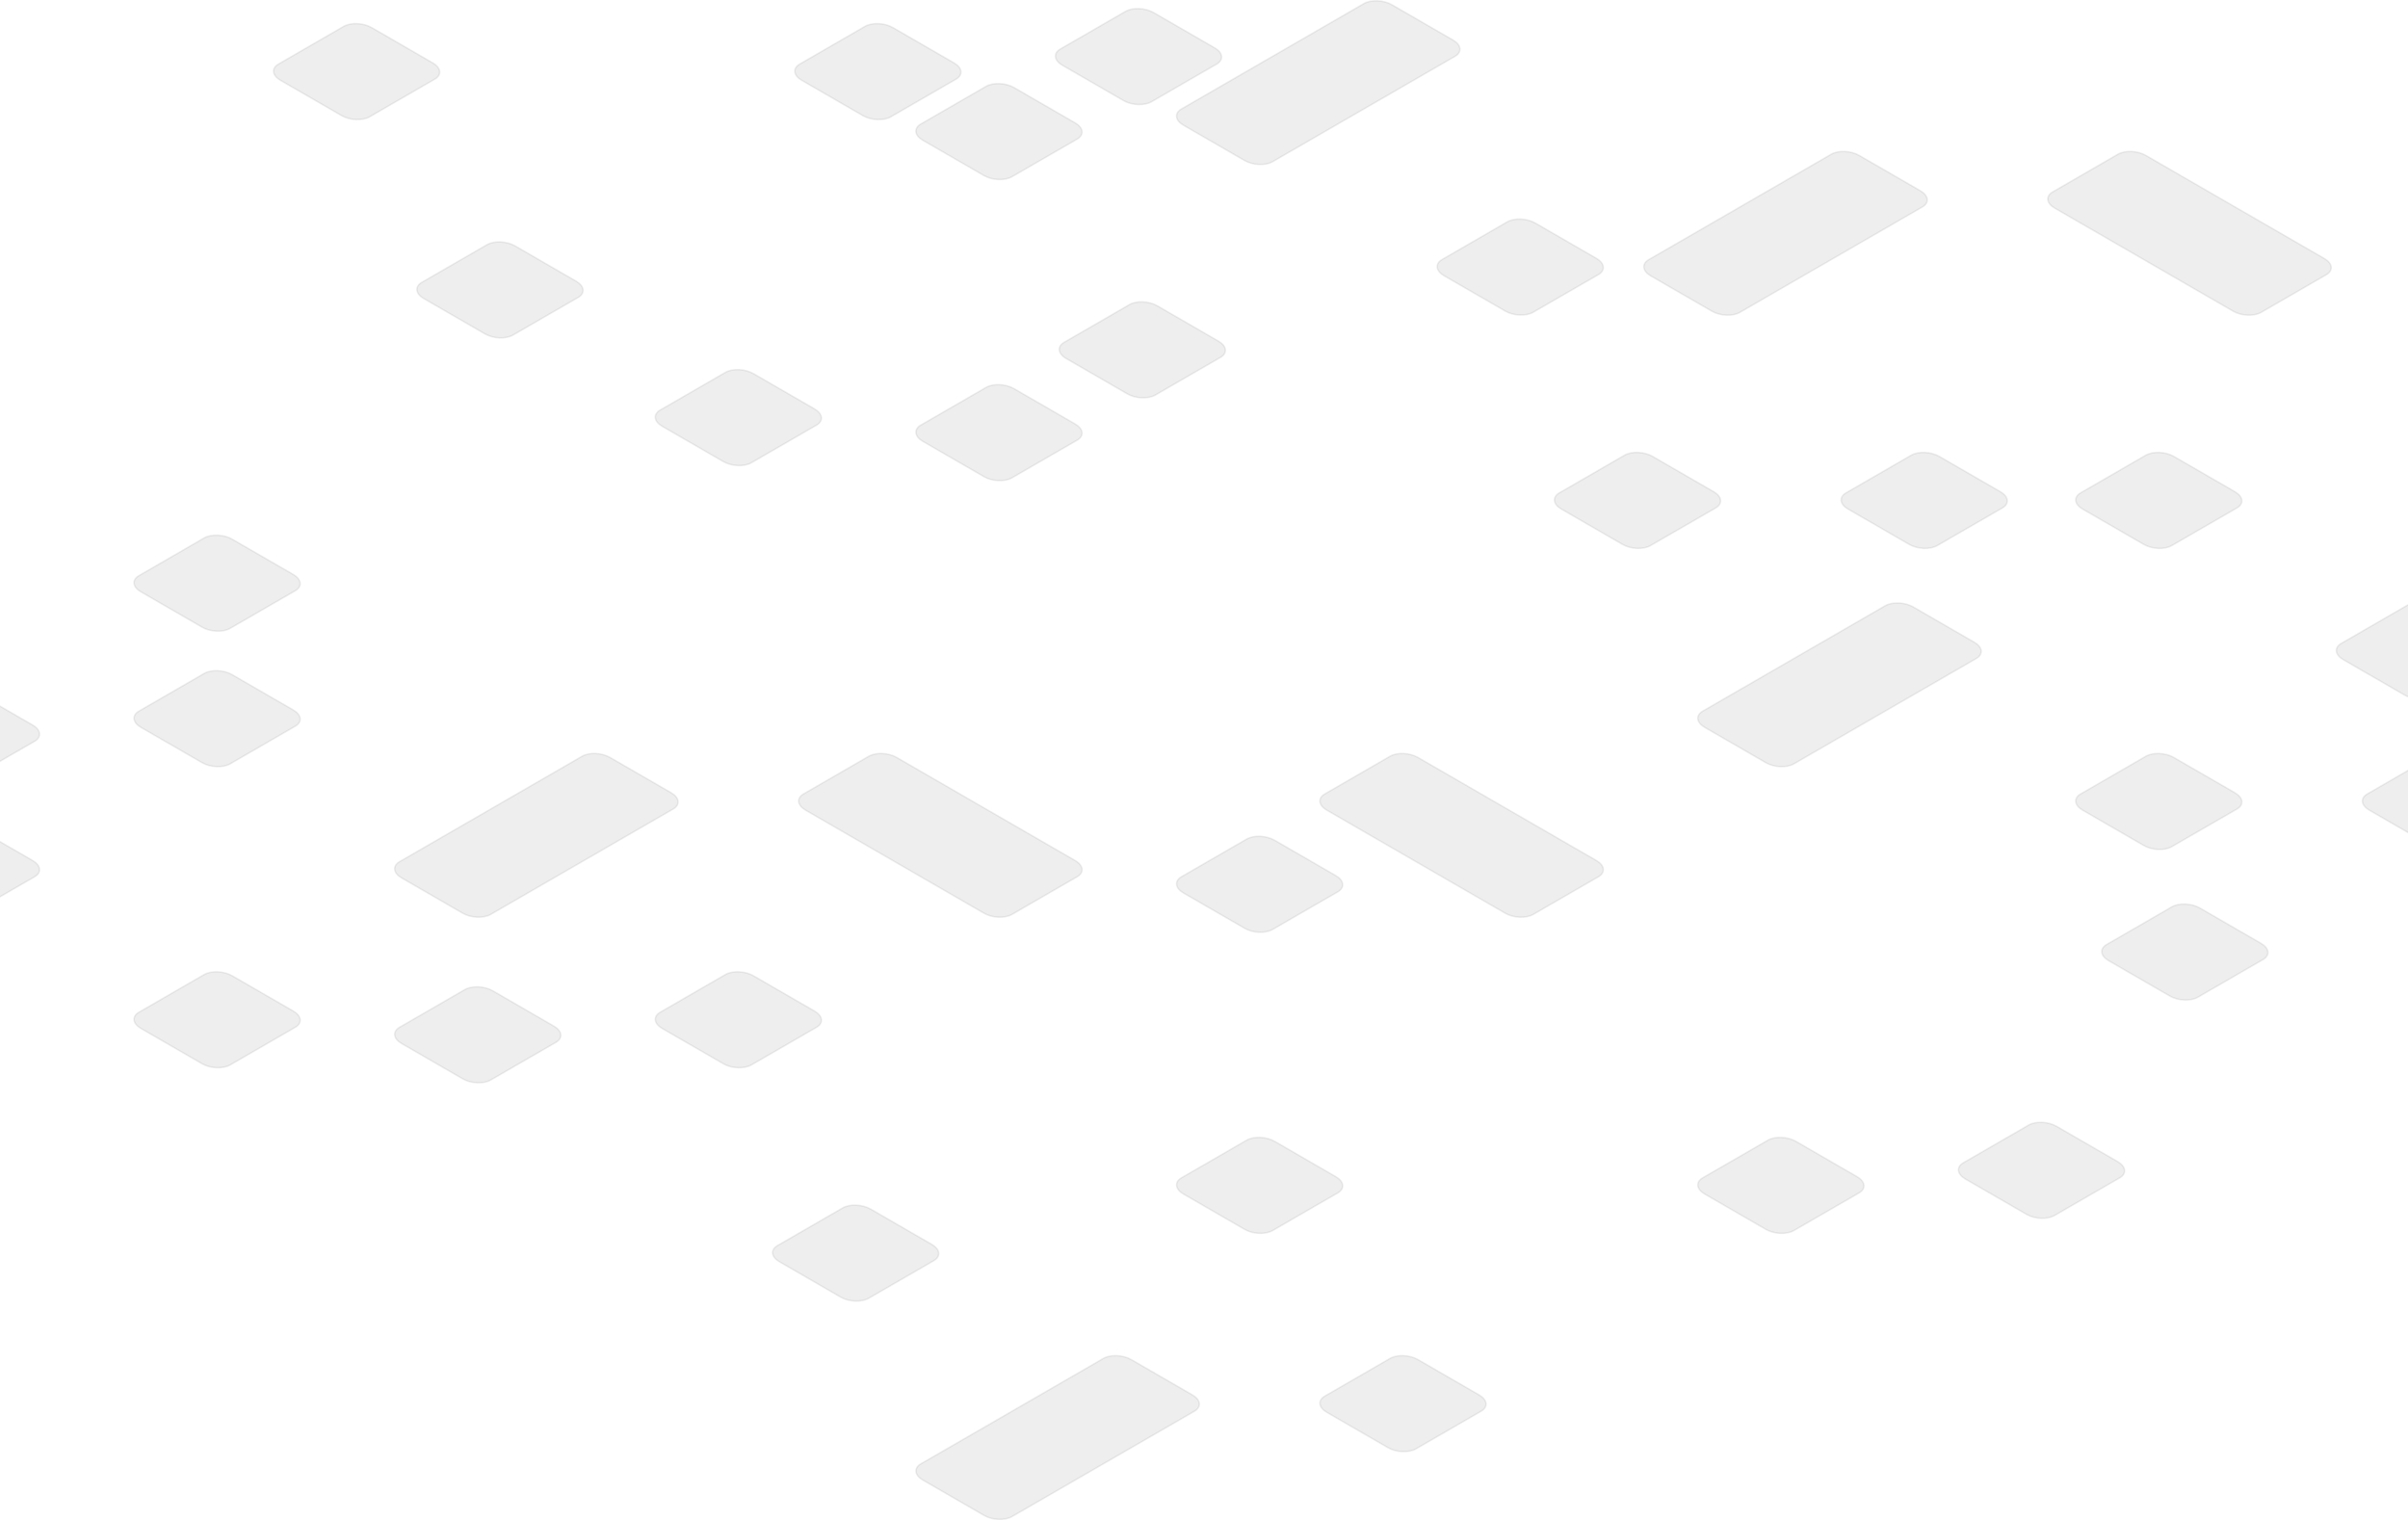 <svg xmlns="http://www.w3.org/2000/svg" width="1600" height="1010" viewBox="0 0 1600 1010">
<defs>
    <style>
      .cls-1 {
        stroke: #000;
        stroke-width: 1px;
        fill-rule: evenodd;
        opacity: 0.07;
      }
    </style>
  </defs>
  <path id="Rounded_Rectangle_3_copy_3" data-name="Rounded Rectangle 3 copy 3" class="cls-1" d="M-158.792,6518.01l121.22-70.02c4.782-2.76,13.135-2.41,18.657.78L21.7,6472.23c5.522,3.19,6.121,8.01,1.34,10.77l-121.22,70.02c-4.782,2.76-13.134,2.41-18.656-.77l-40.616-23.46C-162.974,6525.6-163.574,6520.77-158.792,6518.01Zm77.93,45.01,43.293-25c4.782-2.77,13.135-2.42,18.657.77L21.7,6562.25c5.522,3.19,6.122,8.01,1.34,10.78l-43.293,25c-4.782,2.76-13.135,2.42-18.657-.77l-40.616-23.46C-85.044,6570.61-85.644,6565.78-80.862,6563.02ZM92.31,6463l43.293-25.01c4.782-2.76,13.135-2.41,18.657.78l40.616,23.46c5.522,3.19,6.121,8.01,1.339,10.77l-43.292,25.01c-4.782,2.76-13.135,2.41-18.657-.78l-40.616-23.45C88.127,6470.59,87.528,6465.76,92.31,6463Zm0-90.02,43.292-25.01c4.782-2.76,13.135-2.41,18.657.78l40.616,23.46c5.522,3.19,6.122,8.01,1.34,10.77l-43.293,25.01c-4.782,2.76-13.135,2.41-18.657-.78l-40.616-23.46C88.124,6380.57,87.525,6375.74,92.307,6372.98Zm173.18,190.04,121.22-70.01c4.782-2.76,13.135-2.42,18.656.77l40.616,23.46c5.522,3.19,6.122,8.02,1.34,10.78L326.1,6598.03c-4.782,2.77-13.135,2.42-18.657-.77l-40.616-23.46C261.305,6570.61,260.705,6565.79,265.487,6563.02ZM92.316,6663.05l43.292-25.01c4.782-2.76,13.135-2.41,18.657.78l40.616,23.45c5.522,3.19,6.122,8.02,1.34,10.78l-43.293,25.01c-4.782,2.76-13.135,2.41-18.657-.78l-40.616-23.46C88.133,6670.63,87.534,6665.81,92.316,6663.05Zm173.174,10,43.293-25c4.782-2.77,13.135-2.42,18.657.77l40.616,23.46c5.522,3.19,6.121,8.01,1.339,10.77L326.1,6708.06c-4.782,2.76-13.135,2.42-18.657-.77l-40.616-23.46C261.308,6680.64,260.708,6675.81,265.49,6673.05Zm173.174-10,43.293-25.01c4.782-2.76,13.135-2.41,18.657.78l40.616,23.46c5.522,3.19,6.121,8.01,1.339,10.77l-43.292,25.01c-4.782,2.76-13.135,2.41-18.657-.77L440,6673.83C434.482,6670.64,433.882,6665.81,438.664,6663.05ZM516.6,6818.09l43.293-25.01c4.782-2.76,13.134-2.41,18.656.78l40.616,23.46c5.522,3.18,6.122,8.01,1.34,10.77L577.21,6853.1c-4.782,2.76-13.135,2.41-18.657-.78l-40.616-23.46C512.415,6825.67,511.816,6820.85,516.6,6818.09Zm95.25,145.03,121.22-70.01c4.782-2.76,13.135-2.42,18.657.77l40.616,23.46c5.521,3.19,6.121,8.01,1.339,10.78l-121.22,70.01c-4.782,2.76-13.135,2.42-18.656-.77l-40.616-23.46C607.666,6970.71,607.066,6965.88,611.848,6963.12Zm173.169-190.04,43.292-25.01c4.782-2.76,13.135-2.41,18.657.78l40.616,23.46c5.522,3.19,6.121,8.01,1.34,10.77l-43.293,25.01c-4.782,2.76-13.135,2.41-18.657-.78l-40.616-23.45C780.834,6780.67,780.235,6775.84,785.017,6773.08Zm95.25,145.03,43.293-25c4.782-2.76,13.135-2.42,18.656.77l40.617,23.46c5.521,3.19,6.121,8.02,1.339,10.78l-43.293,25c-4.782,2.77-13.135,2.42-18.656-.77l-40.617-23.46C876.085,6925.7,875.485,6920.88,880.267,6918.11Zm692.683-400.08,121.22-70.02c4.78-2.76,13.14-2.41,18.66.78l40.61,23.46c5.53,3.18,6.13,8.01,1.34,10.77l-121.22,70.02c-4.78,2.76-13.13,2.41-18.65-.78l-40.62-23.46C1568.77,6525.61,1568.17,6520.79,1572.95,6518.03ZM1555.63,6418l43.29-25c4.79-2.76,13.14-2.42,18.66.77l40.62,23.46c5.52,3.19,6.12,8.02,1.34,10.78l-43.3,25c-4.78,2.77-13.13,2.42-18.65-.77l-40.62-23.46C1551.45,6425.59,1550.85,6420.77,1555.63,6418Zm-173.17,100.03,43.29-25.01c4.79-2.76,13.14-2.41,18.66.77l40.62,23.46c5.52,3.19,6.12,8.02,1.34,10.78l-43.3,25c-4.78,2.77-13.13,2.42-18.65-.77l-40.62-23.46C1378.28,6525.61,1377.68,6520.79,1382.46,6518.03Zm17.32,100.02,43.29-25.01c4.79-2.76,13.14-2.41,18.66.78l40.62,23.46c5.52,3.19,6.12,8.01,1.34,10.77l-43.3,25.01c-4.78,2.76-13.13,2.41-18.65-.78l-40.62-23.45C1395.6,6625.64,1395,6620.81,1399.78,6618.05Zm-268.42-155.04L1252.58,6393c4.78-2.77,13.13-2.42,18.65.77l40.62,23.46c5.52,3.19,6.12,8.01,1.34,10.77l-121.22,70.02c-4.78,2.76-13.14,2.41-18.66-.77l-40.61-23.46C1127.17,6470.6,1126.57,6465.77,1131.36,6463.01Zm251.09-145.03,43.3-25.01c4.78-2.76,13.13-2.41,18.65.78l40.62,23.46c5.52,3.19,6.12,8.01,1.34,10.77l-43.29,25.01c-4.79,2.76-13.14,2.41-18.66-.78l-40.62-23.46C1378.27,6325.57,1377.67,6320.74,1382.45,6317.98Zm-155.85,0,43.29-25.01c4.78-2.76,13.13-2.41,18.66.78l40.61,23.46c5.52,3.18,6.12,8.01,1.34,10.77l-43.29,25.01c-4.78,2.76-13.14,2.41-18.66-.78l-40.61-23.46C1222.41,6325.56,1221.82,6320.74,1226.6,6317.98Zm-190.49,0,43.29-25.01c4.78-2.76,13.13-2.42,18.65.77l40.62,23.46c5.52,3.19,6.12,8.02,1.34,10.78l-43.29,25c-4.78,2.77-13.14,2.42-18.66-.77l-40.62-23.46C1031.92,6325.56,1031.32,6320.74,1036.11,6317.98Zm-77.938-155.04,43.288-25.01c4.79-2.76,13.14-2.41,18.66.78l40.62,23.46c5.52,3.19,6.12,8.01,1.34,10.77l-43.3,25.01c-4.78,2.76-13.13,2.41-18.65-.78l-40.619-23.46C953.99,6170.53,953.39,6165.7,958.172,6162.94ZM785,6062.91l121.219-70.01c4.782-2.76,13.135-2.42,18.657.77l40.616,23.46c5.522,3.19,6.122,8.01,1.34,10.78l-121.22,70.01c-4.782,2.76-13.135,2.42-18.657-.77l-40.616-23.46C780.812,6070.5,780.212,6065.67,785,6062.91Zm-77.924,155.04,43.293-25.01c4.782-2.76,13.134-2.41,18.656.78l40.616,23.46c5.522,3.19,6.122,8.01,1.34,10.77l-43.293,25.01c-4.782,2.76-13.135,2.41-18.657-.78l-40.616-23.46C702.889,6225.54,702.289,6220.71,707.071,6217.95ZM611.82,6072.91l43.293-25c4.782-2.76,13.135-2.42,18.657.77l40.616,23.46c5.522,3.19,6.121,8.02,1.339,10.78l-43.292,25c-4.782,2.76-13.135,2.42-18.657-.77l-40.616-23.46C607.638,6080.5,607.038,6075.68,611.82,6072.91Zm692.72,690.17,43.29-25c4.78-2.76,13.14-2.42,18.66.77l40.61,23.46c5.53,3.19,6.13,8.01,1.34,10.78l-43.29,25c-4.78,2.76-13.13,2.42-18.66-.77l-40.61-23.46C1300.36,6770.67,1299.76,6765.84,1304.54,6763.08Zm-173.17,10,43.29-25c4.78-2.76,13.13-2.42,18.65.77l40.62,23.46c5.52,3.19,6.12,8.01,1.34,10.78l-43.29,25c-4.78,2.76-13.14,2.42-18.66-.77l-40.62-23.46C1127.18,6780.67,1126.58,6775.85,1131.37,6773.08ZM880.255,6518.02l43.292-25c4.782-2.77,13.135-2.42,18.657.77l118.546,68.47c5.52,3.19,6.12,8.01,1.34,10.78l-43.29,25c-4.79,2.76-13.14,2.42-18.66-.77L881.594,6528.8C876.072,6525.61,875.473,6520.78,880.255,6518.02Zm-346.349,0,43.293-25.01c4.782-2.76,13.135-2.41,18.656.78L714.4,6562.26c5.522,3.19,6.122,8.01,1.34,10.77l-43.293,25.01c-4.782,2.76-13.135,2.41-18.657-.78l-118.546-68.47C529.724,6525.6,529.124,6520.78,533.906,6518.02Zm77.921-245.06,43.293-25c4.781-2.77,13.134-2.42,18.656.77l40.616,23.46c5.522,3.19,6.122,8.01,1.34,10.77l-43.293,25.01c-4.782,2.76-13.135,2.42-18.657-.77l-40.616-23.46C607.644,6280.55,607.045,6275.72,611.827,6272.96Zm-173.175-10,43.293-25.01c4.782-2.76,13.135-2.41,18.656.77l40.616,23.46c5.522,3.19,6.122,8.02,1.34,10.78l-43.293,25.01c-4.782,2.76-13.135,2.41-18.657-.78l-40.616-23.46C434.47,6270.54,433.87,6265.72,438.652,6262.96ZM785.01,6573.03l43.293-25c4.782-2.76,13.135-2.42,18.657.77l40.616,23.46c5.522,3.19,6.121,8.01,1.339,10.78l-43.292,25c-4.782,2.76-13.135,2.42-18.657-.77l-40.616-23.46C780.828,6580.62,780.228,6575.8,785.01,6573.03ZM185.017,6033.08l43.292-25.01c4.782-2.76,13.135-2.41,18.657.78l40.616,23.46c5.522,3.19,6.121,8.01,1.34,10.77l-43.293,25.01c-4.782,2.76-13.135,2.41-18.657-.78l-40.616-23.45C180.834,6040.67,180.235,6035.84,185.017,6033.08Zm95.25,145.03,43.293-25c4.782-2.76,13.135-2.42,18.656.77l40.617,23.46c5.521,3.19,6.121,8.02,1.339,10.78l-43.293,25c-4.782,2.77-13.135,2.42-18.656-.77l-40.617-23.46C276.085,6185.7,275.485,6180.88,280.267,6178.11Zm424.272-155.03,43.293-25c4.782-2.76,13.135-2.42,18.657.77l40.616,23.46c5.522,3.19,6.121,8.01,1.339,10.78l-43.292,25c-4.782,2.76-13.135,2.42-18.657-.77l-40.616-23.46C700.357,6030.67,699.757,6025.84,704.539,6023.08Zm-173.174,10,43.293-25c4.782-2.76,13.135-2.42,18.657.77l40.616,23.46c5.522,3.19,6.121,8.01,1.339,10.78l-43.292,25c-4.783,2.76-13.135,2.42-18.657-.77l-40.616-23.46C527.183,6040.67,526.583,6035.85,531.365,6033.08Zm564.125,129.94,121.22-70.01c4.78-2.76,13.13-2.42,18.65.77l40.62,23.46c5.52,3.19,6.12,8.02,1.34,10.78l-121.22,70.01c-4.78,2.77-13.14,2.42-18.66-.77l-40.61-23.46C1091.3,6170.61,1090.71,6165.79,1095.49,6163.02Zm268.42-45,43.29-25.01c4.78-2.76,13.13-2.41,18.66.78l118.54,68.47c5.52,3.19,6.12,8.01,1.34,10.77l-43.29,25.01c-4.78,2.76-13.14,2.41-18.66-.78l-118.54-68.47C1359.72,6125.6,1359.12,6120.78,1363.91,6118.02Z" transform="translate(0 -5990.5)"/>
</svg>

